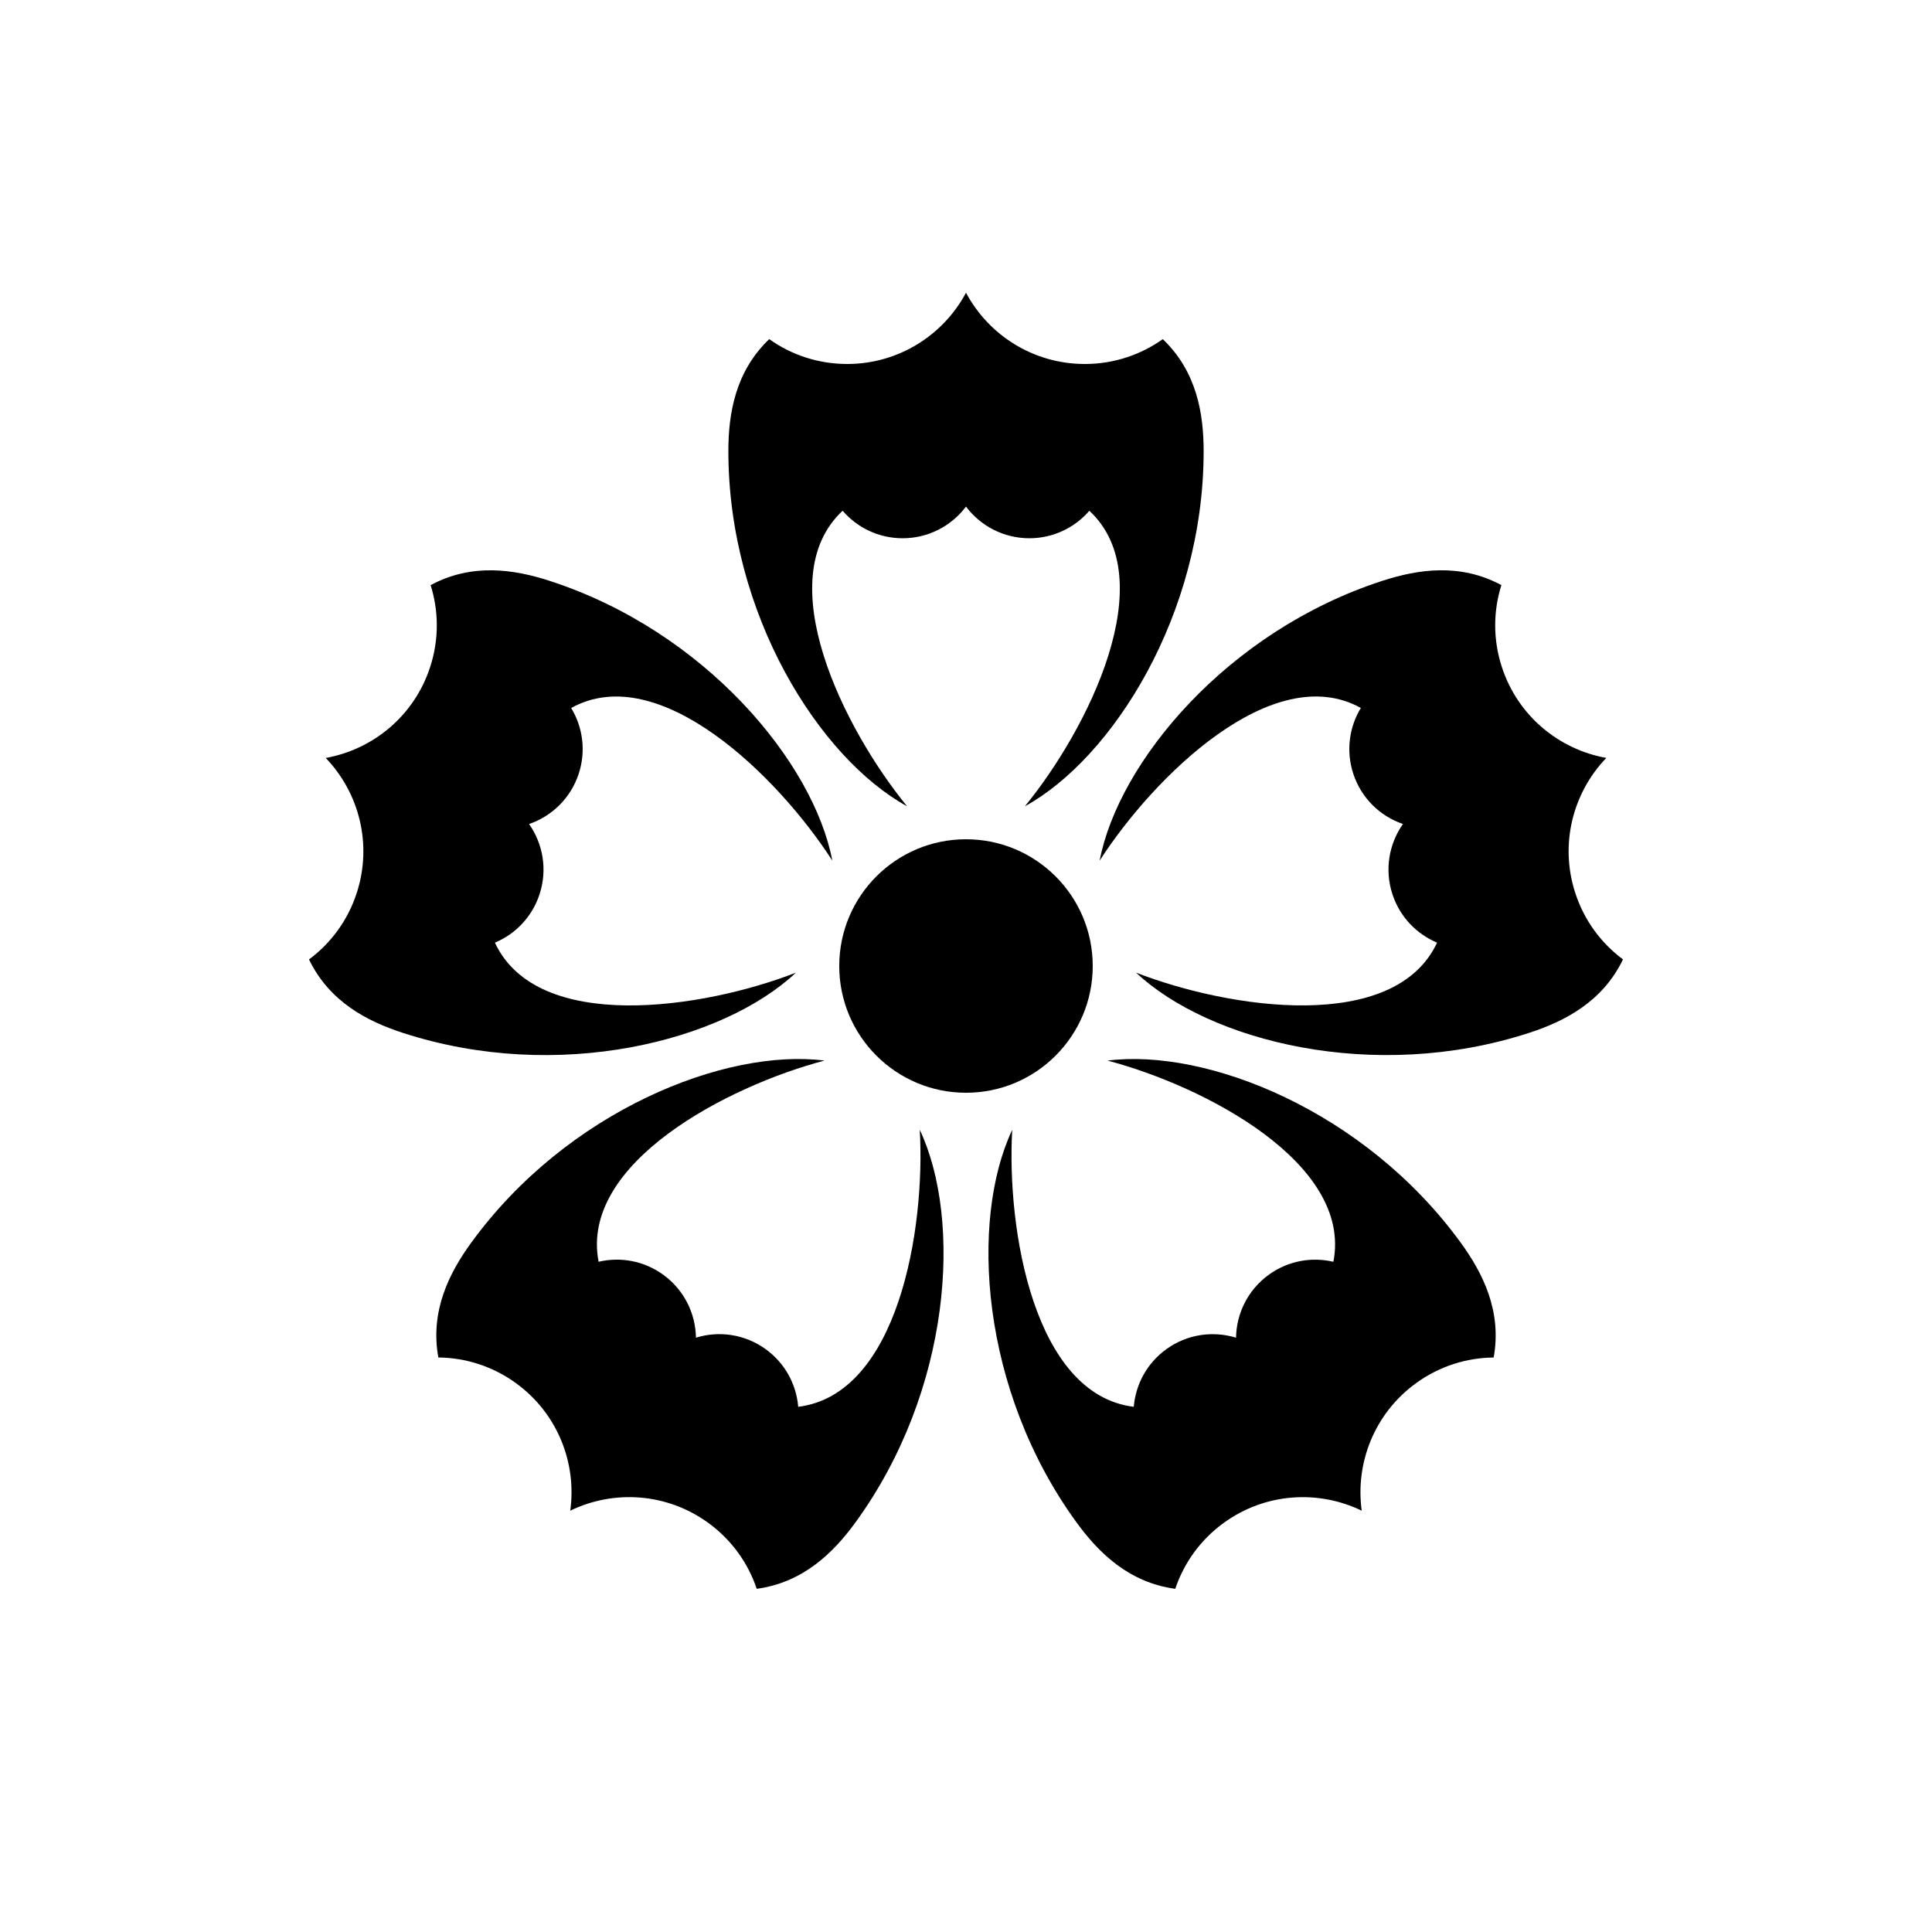 <?xml version="1.0" encoding="UTF-8"?>
<!-- Uploaded to: SVG Repo, www.svgrepo.com, Generator: SVG Repo Mixer Tools -->
<svg fill="#000000" width="800px" height="800px" version="1.1" viewBox="144 144 512 512" xmlns="http://www.w3.org/2000/svg">
 <g fill-rule="evenodd">
  <path d="m431.49 240.46c7.699 0 14.828-2.438 20.66-6.582 8.992 8.586 10.828 19.727 10.828 29.676 0 43.305-24.16 81.375-47.371 94.125 16.793-20.547 36.559-60.164 17.086-78.32-3.848 4.461-9.543 7.285-15.898 7.285-6.867 0-12.965-3.297-16.797-8.395-3.828 5.098-9.922 8.395-16.793 8.395-6.356 0-12.051-2.824-15.902-7.289-19.469 18.16 0.297 57.777 17.09 78.324-23.211-12.75-47.367-50.82-47.367-94.125 0-9.949 1.836-21.09 10.828-29.68 5.828 4.148 12.961 6.586 20.66 6.586 13.633 0 25.477-7.641 31.488-18.879 6.008 11.238 17.855 18.879 31.488 18.879z"/>
  <path d="m561.46 380.64c2.379 7.324 6.902 13.352 12.648 17.613-5.391 11.207-15.418 16.395-24.879 19.469-41.188 13.383-84.859 2.172-104.16-15.965 24.73 9.625 68.52 16.18 79.77-7.949-5.43-2.281-9.879-6.828-11.844-12.871-2.121-6.531-0.867-13.352 2.797-18.566-6.031-2.066-11.055-6.848-13.176-13.379-1.965-6.043-1.035-12.336 2.019-17.375-23.285-12.906-54.859 18.137-69.211 40.453 4.957-26.012 33.695-60.754 74.883-74.133 9.461-3.078 20.621-4.773 31.574 1.125-2.148 6.828-2.262 14.363 0.117 21.684 4.211 12.965 15.145 21.871 27.688 24.113-8.832 9.188-12.441 22.816-8.227 35.781z"/>
  <path d="m468.3 547.58c-6.231 4.523-10.566 10.688-12.844 17.473-12.324-1.664-20.355-9.598-26.203-17.648-25.457-35.031-28.289-80.031-17.004-103.99-1.512 26.492 5.789 70.164 32.211 73.406 0.492-5.867 3.438-11.504 8.582-15.238 5.555-4.039 12.426-4.953 18.52-3.078 0.102-6.375 3.098-12.629 8.652-16.664 5.141-3.738 11.41-4.801 17.148-3.453 5.078-26.133-34.199-46.566-59.859-53.32 26.27-3.324 68.191 13.273 93.645 48.309 5.848 8.051 10.91 18.141 8.688 30.375-7.156 0.07-14.359 2.289-20.59 6.816-11.027 8.012-16.117 21.16-14.375 33.781-11.465-5.559-25.543-4.781-36.57 3.234z"/>
  <path d="m280.75 510.56c-6.231-4.527-13.434-6.746-20.586-6.816-2.227-12.234 2.836-22.324 8.684-30.375 25.453-35.035 67.375-51.633 93.648-48.305-25.664 6.75-64.941 27.184-59.859 53.316 5.734-1.348 12.004-0.285 17.145 3.453 5.559 4.035 8.551 10.289 8.652 16.664 6.094-1.875 12.965-0.961 18.523 3.078 5.141 3.734 8.09 9.371 8.578 15.242 26.426-3.246 33.723-46.918 32.215-73.406 11.281 23.957 8.449 68.957-17.004 103.99-5.848 8.051-13.883 15.984-26.207 17.648-2.277-6.785-6.613-12.949-12.84-17.473-11.031-8.016-25.109-8.793-36.574-3.234 1.746-12.621-3.348-25.77-14.375-33.781z"/>
  <path d="m258 320.75c2.383-7.32 2.266-14.855 0.121-21.684 10.949-5.898 22.109-4.203 31.57-1.125 41.188 13.379 69.93 48.121 74.883 74.137-14.352-22.32-45.926-53.363-69.207-40.453 3.055 5.035 3.981 11.328 2.016 17.371-2.121 6.531-7.141 11.312-13.176 13.379 3.668 5.215 4.918 12.035 2.797 18.566-1.965 6.043-6.41 10.59-11.848 12.871 11.254 24.129 55.043 17.574 79.77 7.953-19.297 18.133-62.969 29.344-104.15 15.961-9.465-3.074-19.492-8.262-24.883-19.469 5.75-4.262 10.27-10.289 12.648-17.613 4.215-12.965 0.605-26.594-8.223-35.781 12.543-2.242 23.473-11.148 27.684-24.113z"/>
  <path d="m400 433.59c18.547 0 33.586-15.039 33.586-33.586 0-18.551-15.039-33.59-33.586-33.59-18.551 0-33.59 15.039-33.59 33.59 0 18.547 15.039 33.586 33.59 33.586z"/>
 </g>
</svg>